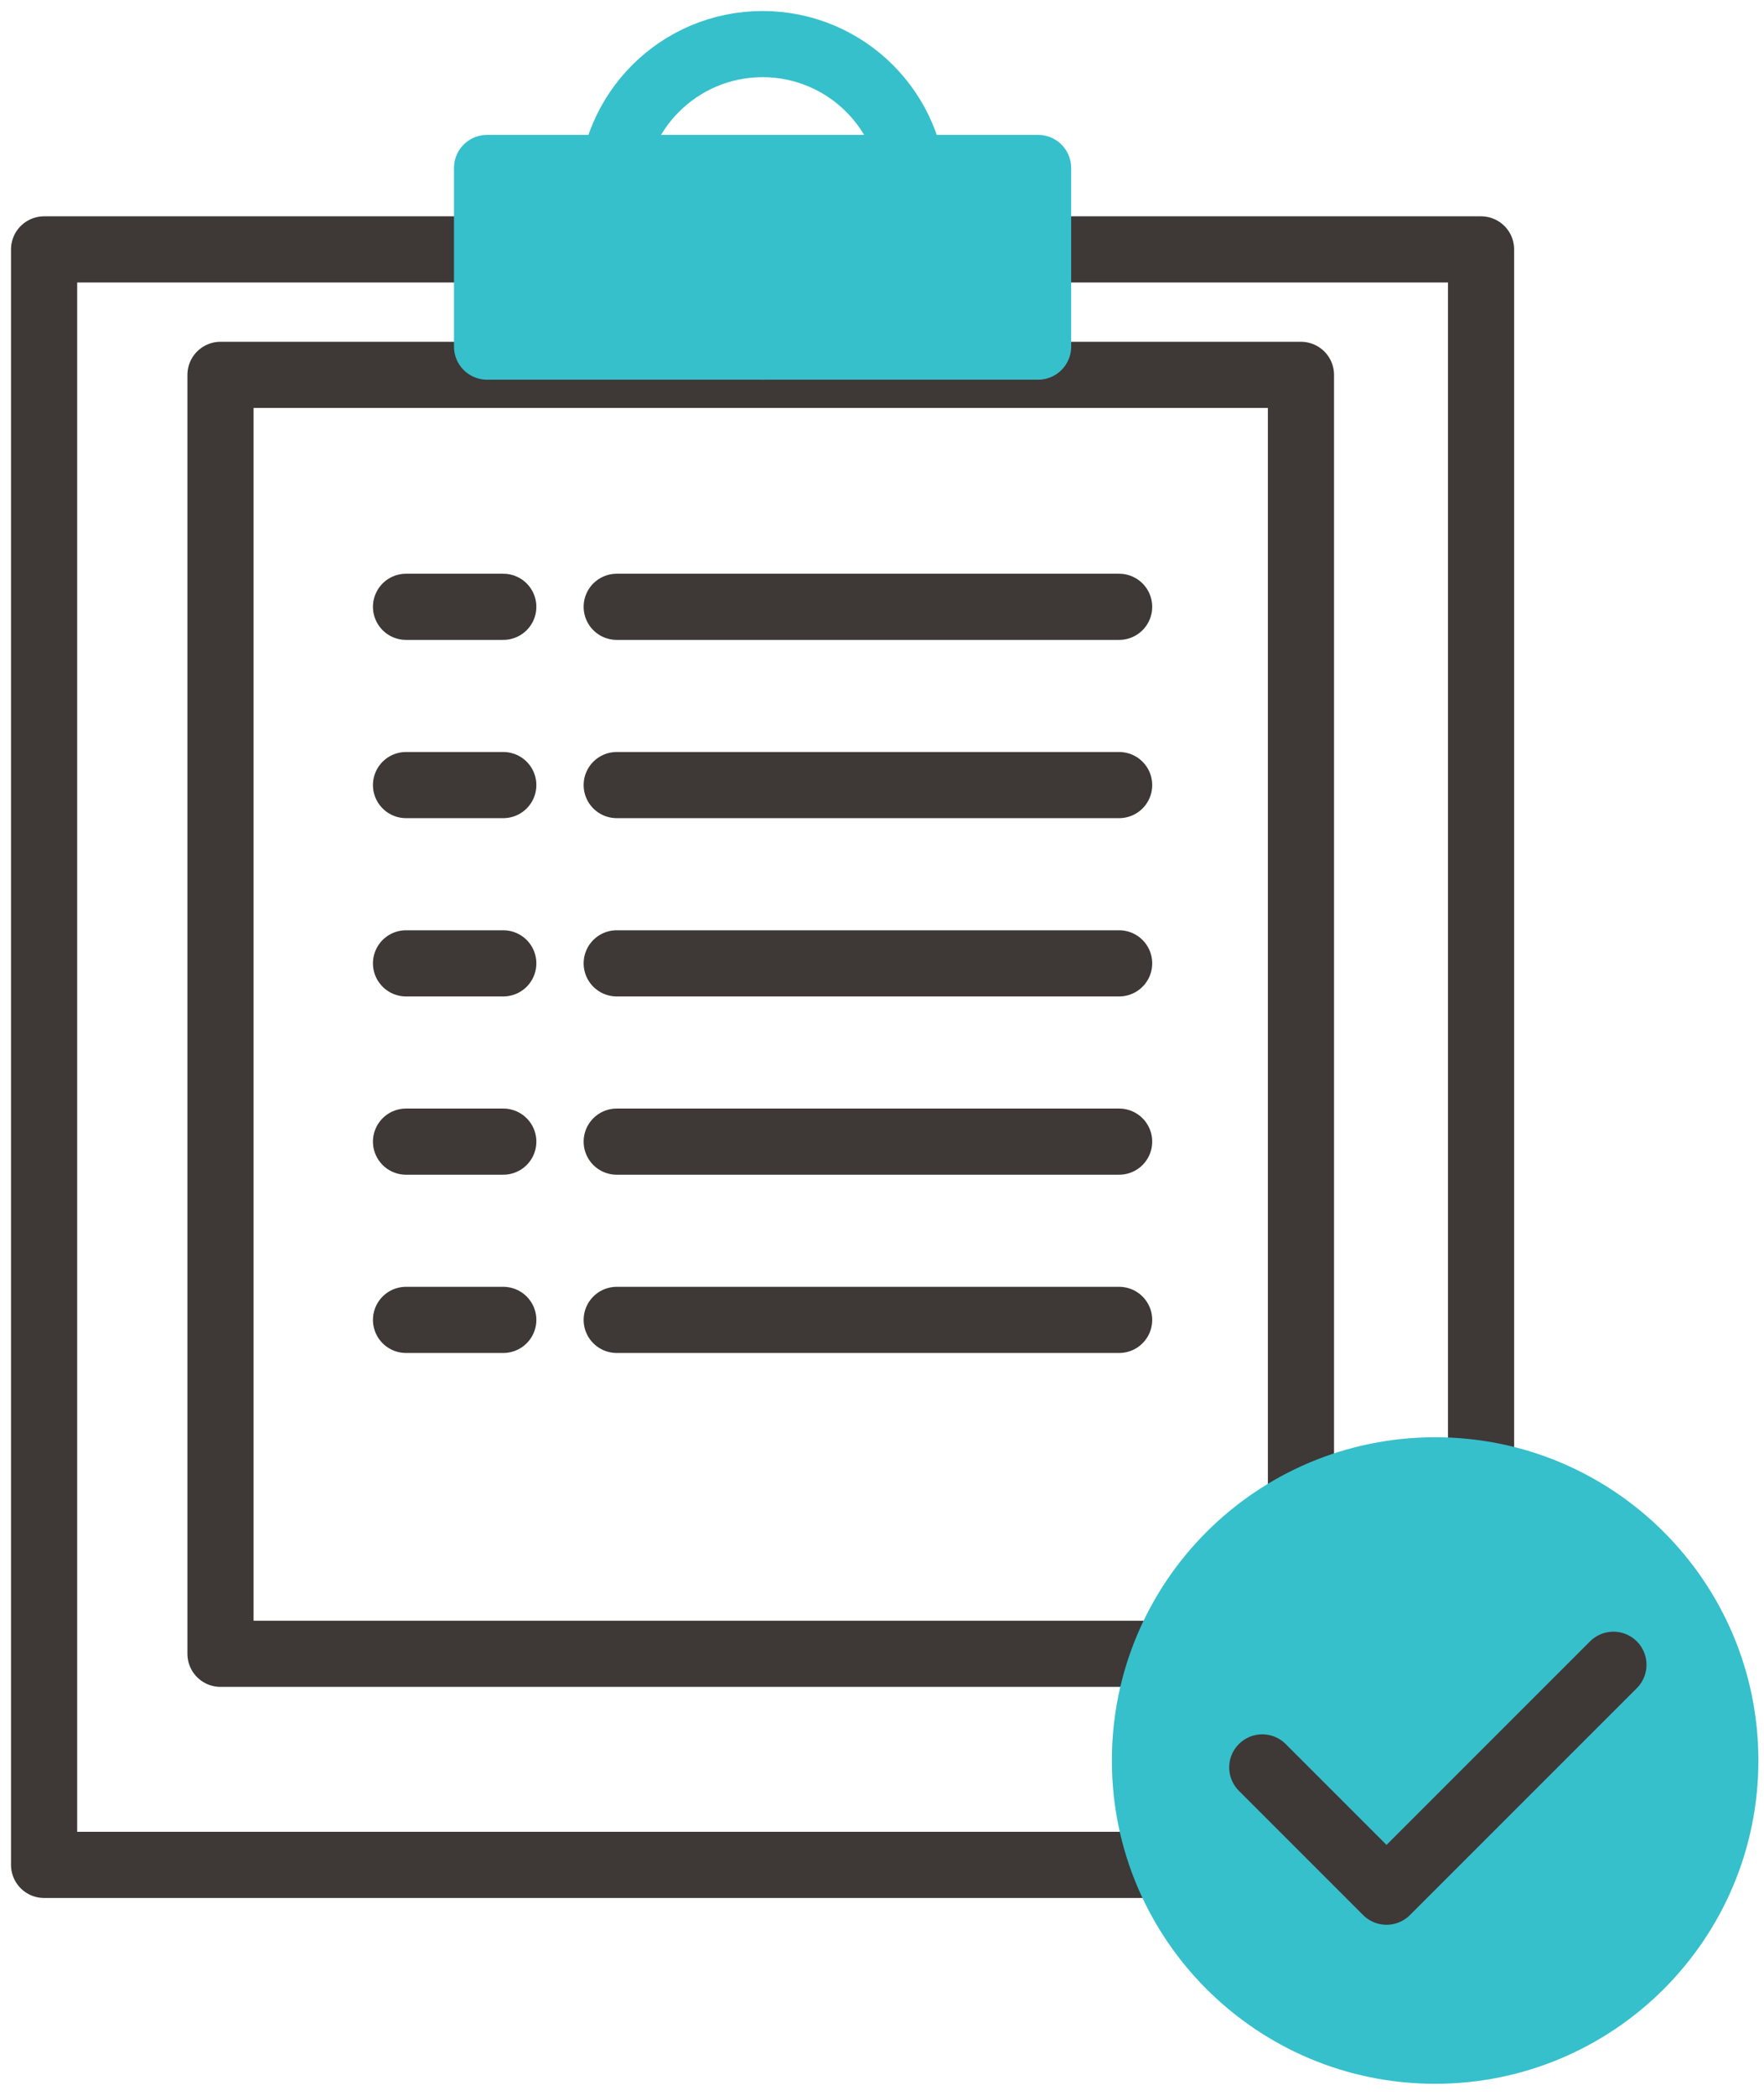 <svg width="80" height="95" viewBox="0 0 80 95" fill="none" xmlns="http://www.w3.org/2000/svg">
<path d="M59 17H10V75H59V17Z" stroke="#3E3837" stroke-width="3" stroke-miterlimit="10" stroke-linecap="round" stroke-linejoin="round"/>
<path d="M67.168 11.31H2V84.573H67.168V11.31Z" stroke="#3E3837" stroke-width="3" stroke-miterlimit="10" stroke-linecap="round" stroke-linejoin="round"/>
<path d="M47.079 7.617H22.089V15.719H47.079V7.617Z" fill="#36C0CB" stroke="#36C0CB" stroke-width="3" stroke-miterlimit="10" stroke-linecap="round" stroke-linejoin="round"/>
<path d="M34.584 15.719C38.373 15.719 41.444 12.648 41.444 8.86C41.444 5.071 38.373 2 34.584 2C30.796 2 27.725 5.071 27.725 8.86C27.725 12.648 30.796 15.719 34.584 15.719Z" stroke="#36C0CB" stroke-width="3" stroke-miterlimit="10" stroke-linecap="round" stroke-linejoin="round"/>
<path d="M18.414 27.519H22.824" stroke="#3E3837" stroke-width="3" stroke-miterlimit="10" stroke-linecap="round" stroke-linejoin="round"/>
<path d="M27.969 27.519H50.754" stroke="#3E3837" stroke-width="3" stroke-miterlimit="10" stroke-linecap="round" stroke-linejoin="round"/>
<path d="M18.414 35.603H22.824" stroke="#3E3837" stroke-width="3" stroke-miterlimit="10" stroke-linecap="round" stroke-linejoin="round"/>
<path d="M27.969 35.603H50.754" stroke="#3E3837" stroke-width="3" stroke-miterlimit="10" stroke-linecap="round" stroke-linejoin="round"/>
<path d="M18.414 43.688H22.824" stroke="#3E3837" stroke-width="3" stroke-miterlimit="10" stroke-linecap="round" stroke-linejoin="round"/>
<path d="M27.969 43.688H50.754" stroke="#3E3837" stroke-width="3" stroke-miterlimit="10" stroke-linecap="round" stroke-linejoin="round"/>
<path d="M18.414 51.773H22.824" stroke="#3E3837" stroke-width="3" stroke-miterlimit="10" stroke-linecap="round" stroke-linejoin="round"/>
<path d="M27.969 51.773H50.754" stroke="#3E3837" stroke-width="3" stroke-miterlimit="10" stroke-linecap="round" stroke-linejoin="round"/>
<path d="M18.414 59.857H22.824" stroke="#3E3837" stroke-width="3" stroke-miterlimit="10" stroke-linecap="round" stroke-linejoin="round"/>
<path d="M27.969 59.857H50.754" stroke="#3E3837" stroke-width="3" stroke-miterlimit="10" stroke-linecap="round" stroke-linejoin="round"/>
<path d="M65.085 93C72.354 93 78.246 87.108 78.246 79.839C78.246 72.571 72.354 66.679 65.085 66.679C57.817 66.679 51.925 72.571 51.925 79.839C51.925 87.108 57.817 93 65.085 93Z" fill="#36C0CB" stroke="#36C0CB" stroke-width="3" stroke-miterlimit="10" stroke-linecap="round" stroke-linejoin="round"/>
<path d="M57.246 80.152L62.881 85.788L73.171 75.497" stroke="#3E3837" stroke-width="3" stroke-miterlimit="10" stroke-linecap="round" stroke-linejoin="round"/>
</svg>
